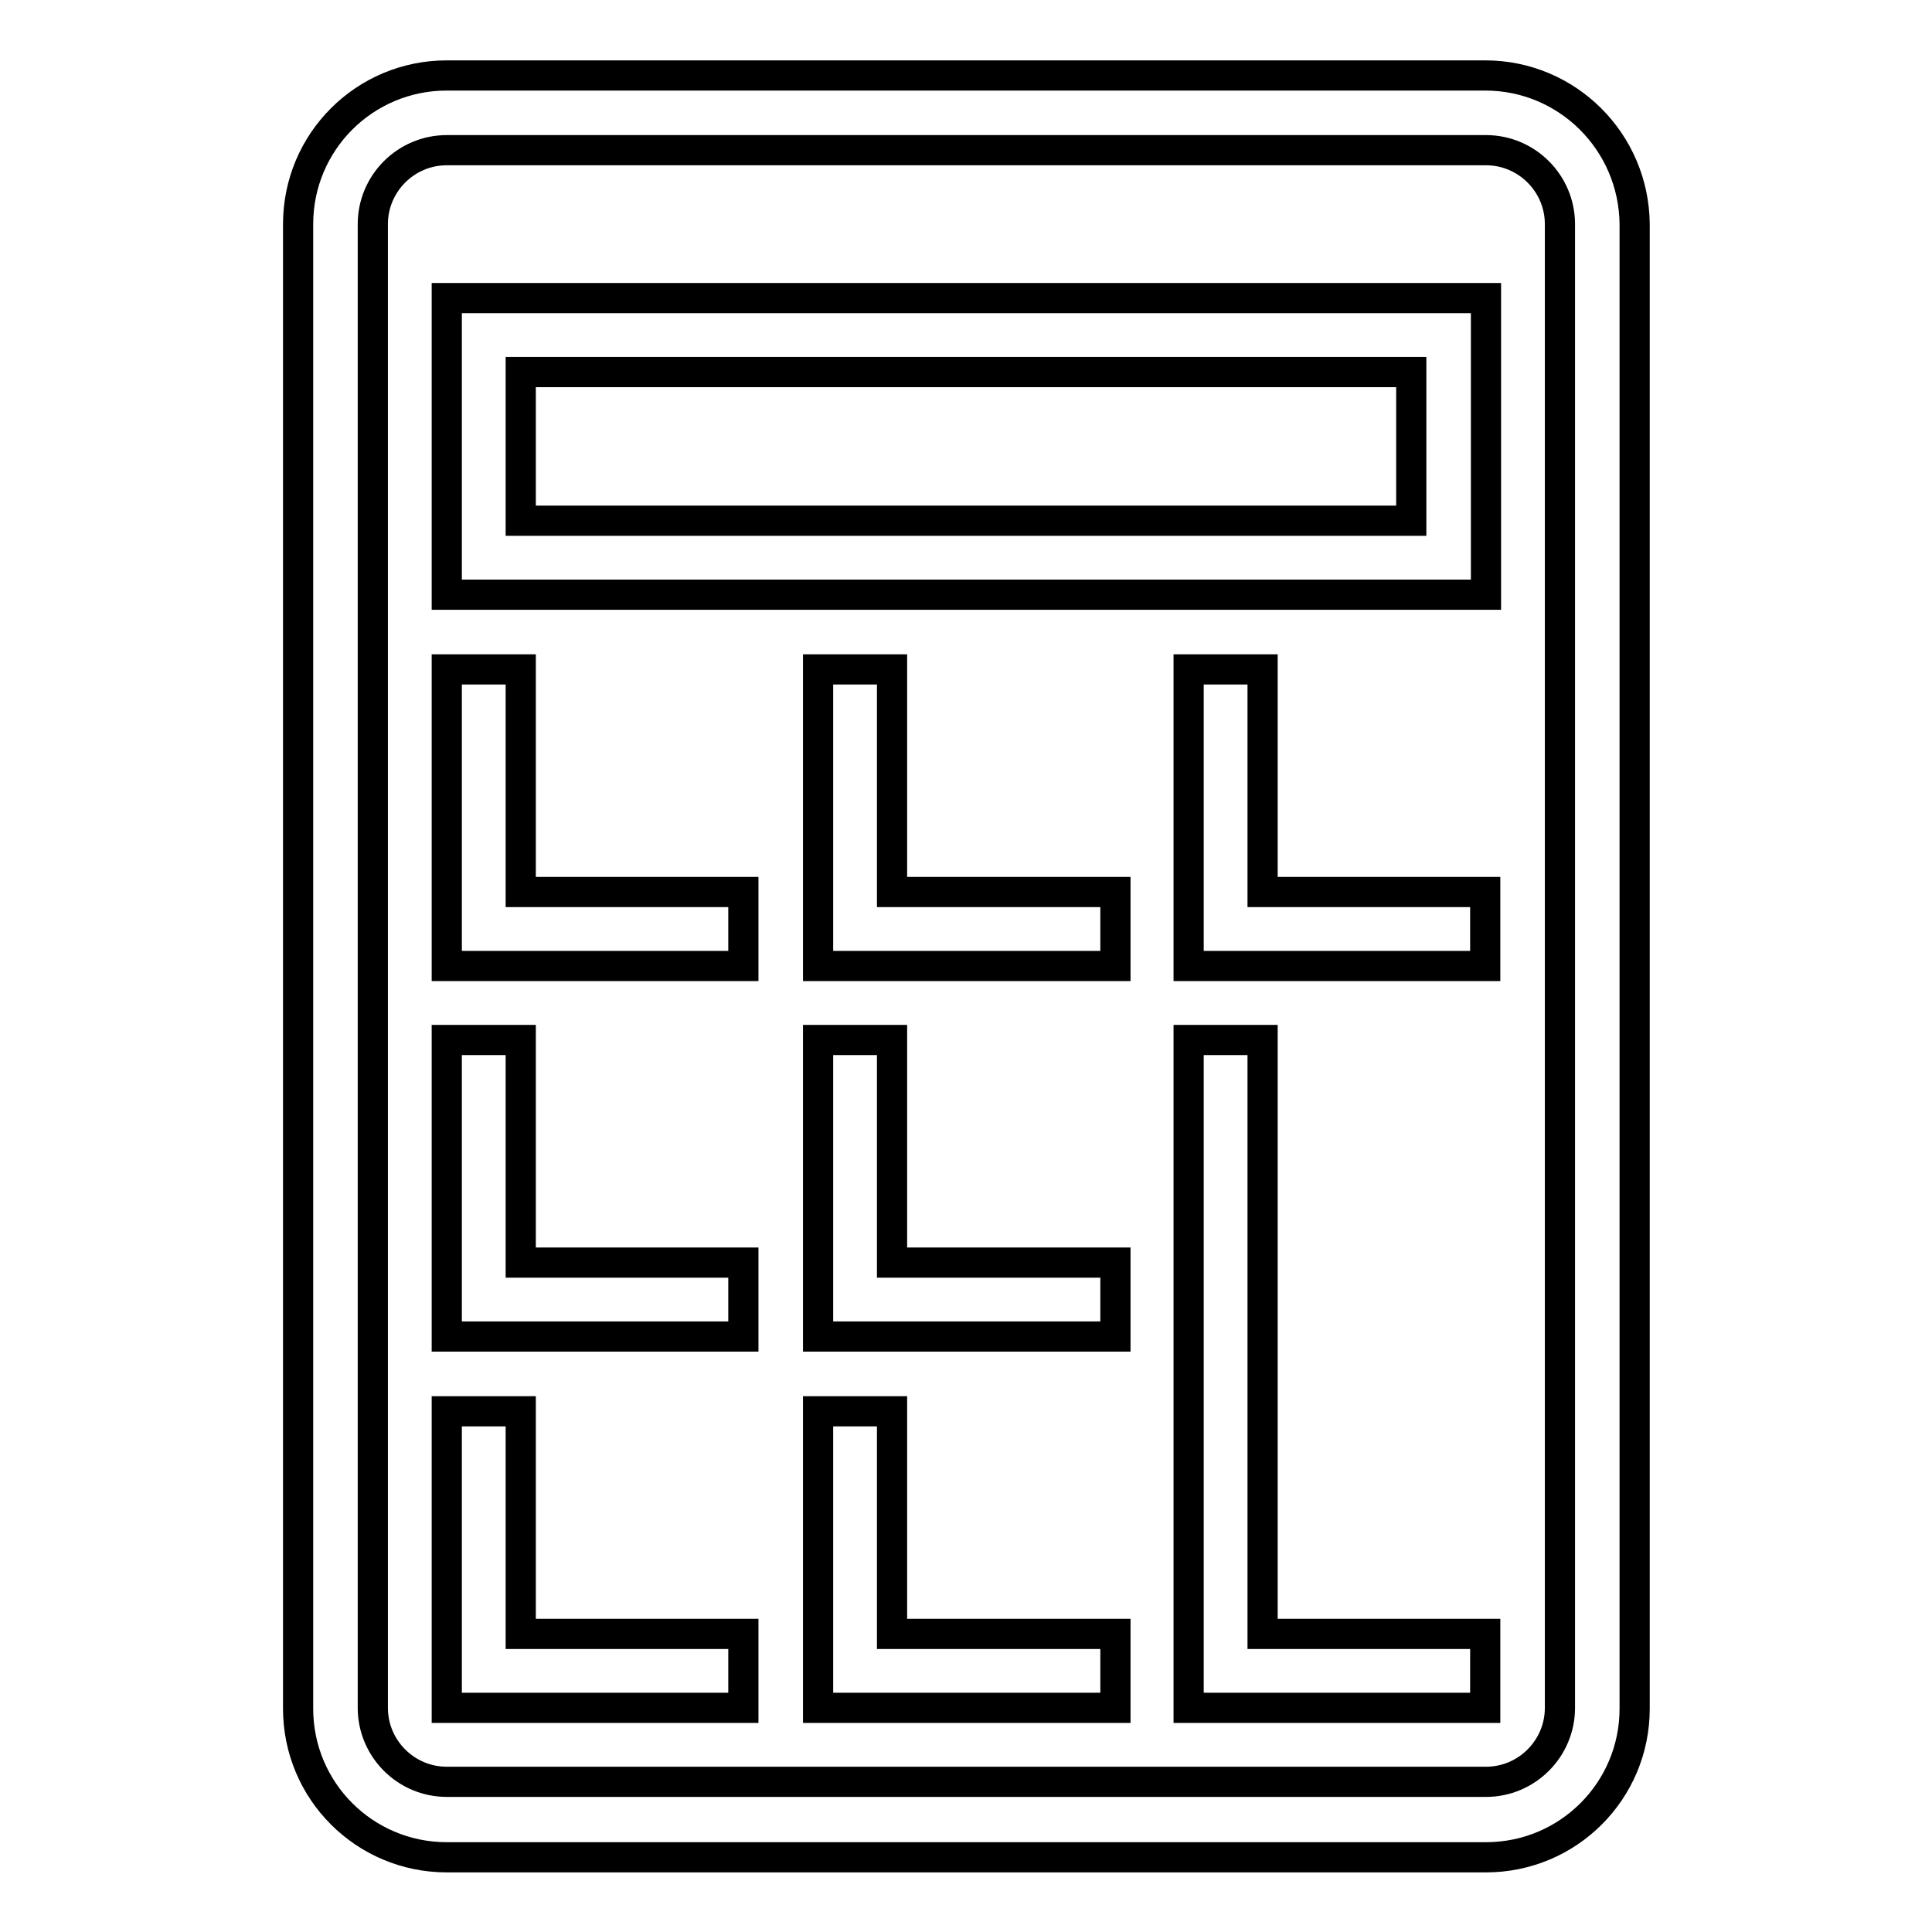 <?xml version="1.0" encoding="utf-8"?>
<!-- Svg Vector Icons : http://www.onlinewebfonts.com/icon -->
<!DOCTYPE svg PUBLIC "-//W3C//DTD SVG 1.1//EN" "http://www.w3.org/Graphics/SVG/1.1/DTD/svg11.dtd">
<svg version="1.1" xmlns="http://www.w3.org/2000/svg" xmlns:xlink="http://www.w3.org/1999/xlink" x="0px" y="0px" viewBox="0 0 256 256" enable-background="new 0 0 256 256" xml:space="preserve">
<g> <path stroke-width="4" fill-opacity="0" stroke="#000000"  d="M59.2,78.8h137.7V39.5H59.2V78.8z M69,49.3h118V69H69V49.3z M196.8,10H59.2c-10.9,0-19.7,8.8-19.7,19.7 v196.7c0,10.9,8.8,19.7,19.7,19.7h137.7c10.9,0,19.7-8.8,19.7-19.7V29.7C216.5,18.8,207.7,10,196.8,10z M206.7,226.3 c0,5.4-4.4,9.8-9.8,9.8H59.2c-5.4,0-9.8-4.4-9.8-9.8V29.7c0-5.4,4.4-9.8,9.8-9.8h137.7c5.4,0,9.8,4.4,9.8,9.8L206.7,226.3 L206.7,226.3z M69,118.2V98.5v-9.8h-9.8V128h39.3v-9.8h-9.8H69z M69,167.3v-19.7v-9.8h-9.8v39.3h39.3v-9.8h-9.8H69z M69,216.5 v-19.7V187h-9.8v39.3h39.3v-9.8h-9.8H69z M118.2,118.2V98.5v-9.8h-9.8V128h39.4v-9.8h-9.8H118.2z M167.3,118.2V98.5v-9.8h-9.8V128 h39.3v-9.8H187H167.3z M118.2,167.3v-19.7v-9.8h-9.8v39.3h39.4v-9.8h-9.8H118.2z M118.2,216.5v-19.7V187h-9.8v39.3h39.4v-9.8h-9.8 H118.2z M167.3,216.5v-19.7v-59h-9.8v88.5h39.3v-9.8H187H167.3z"/></g>
</svg>